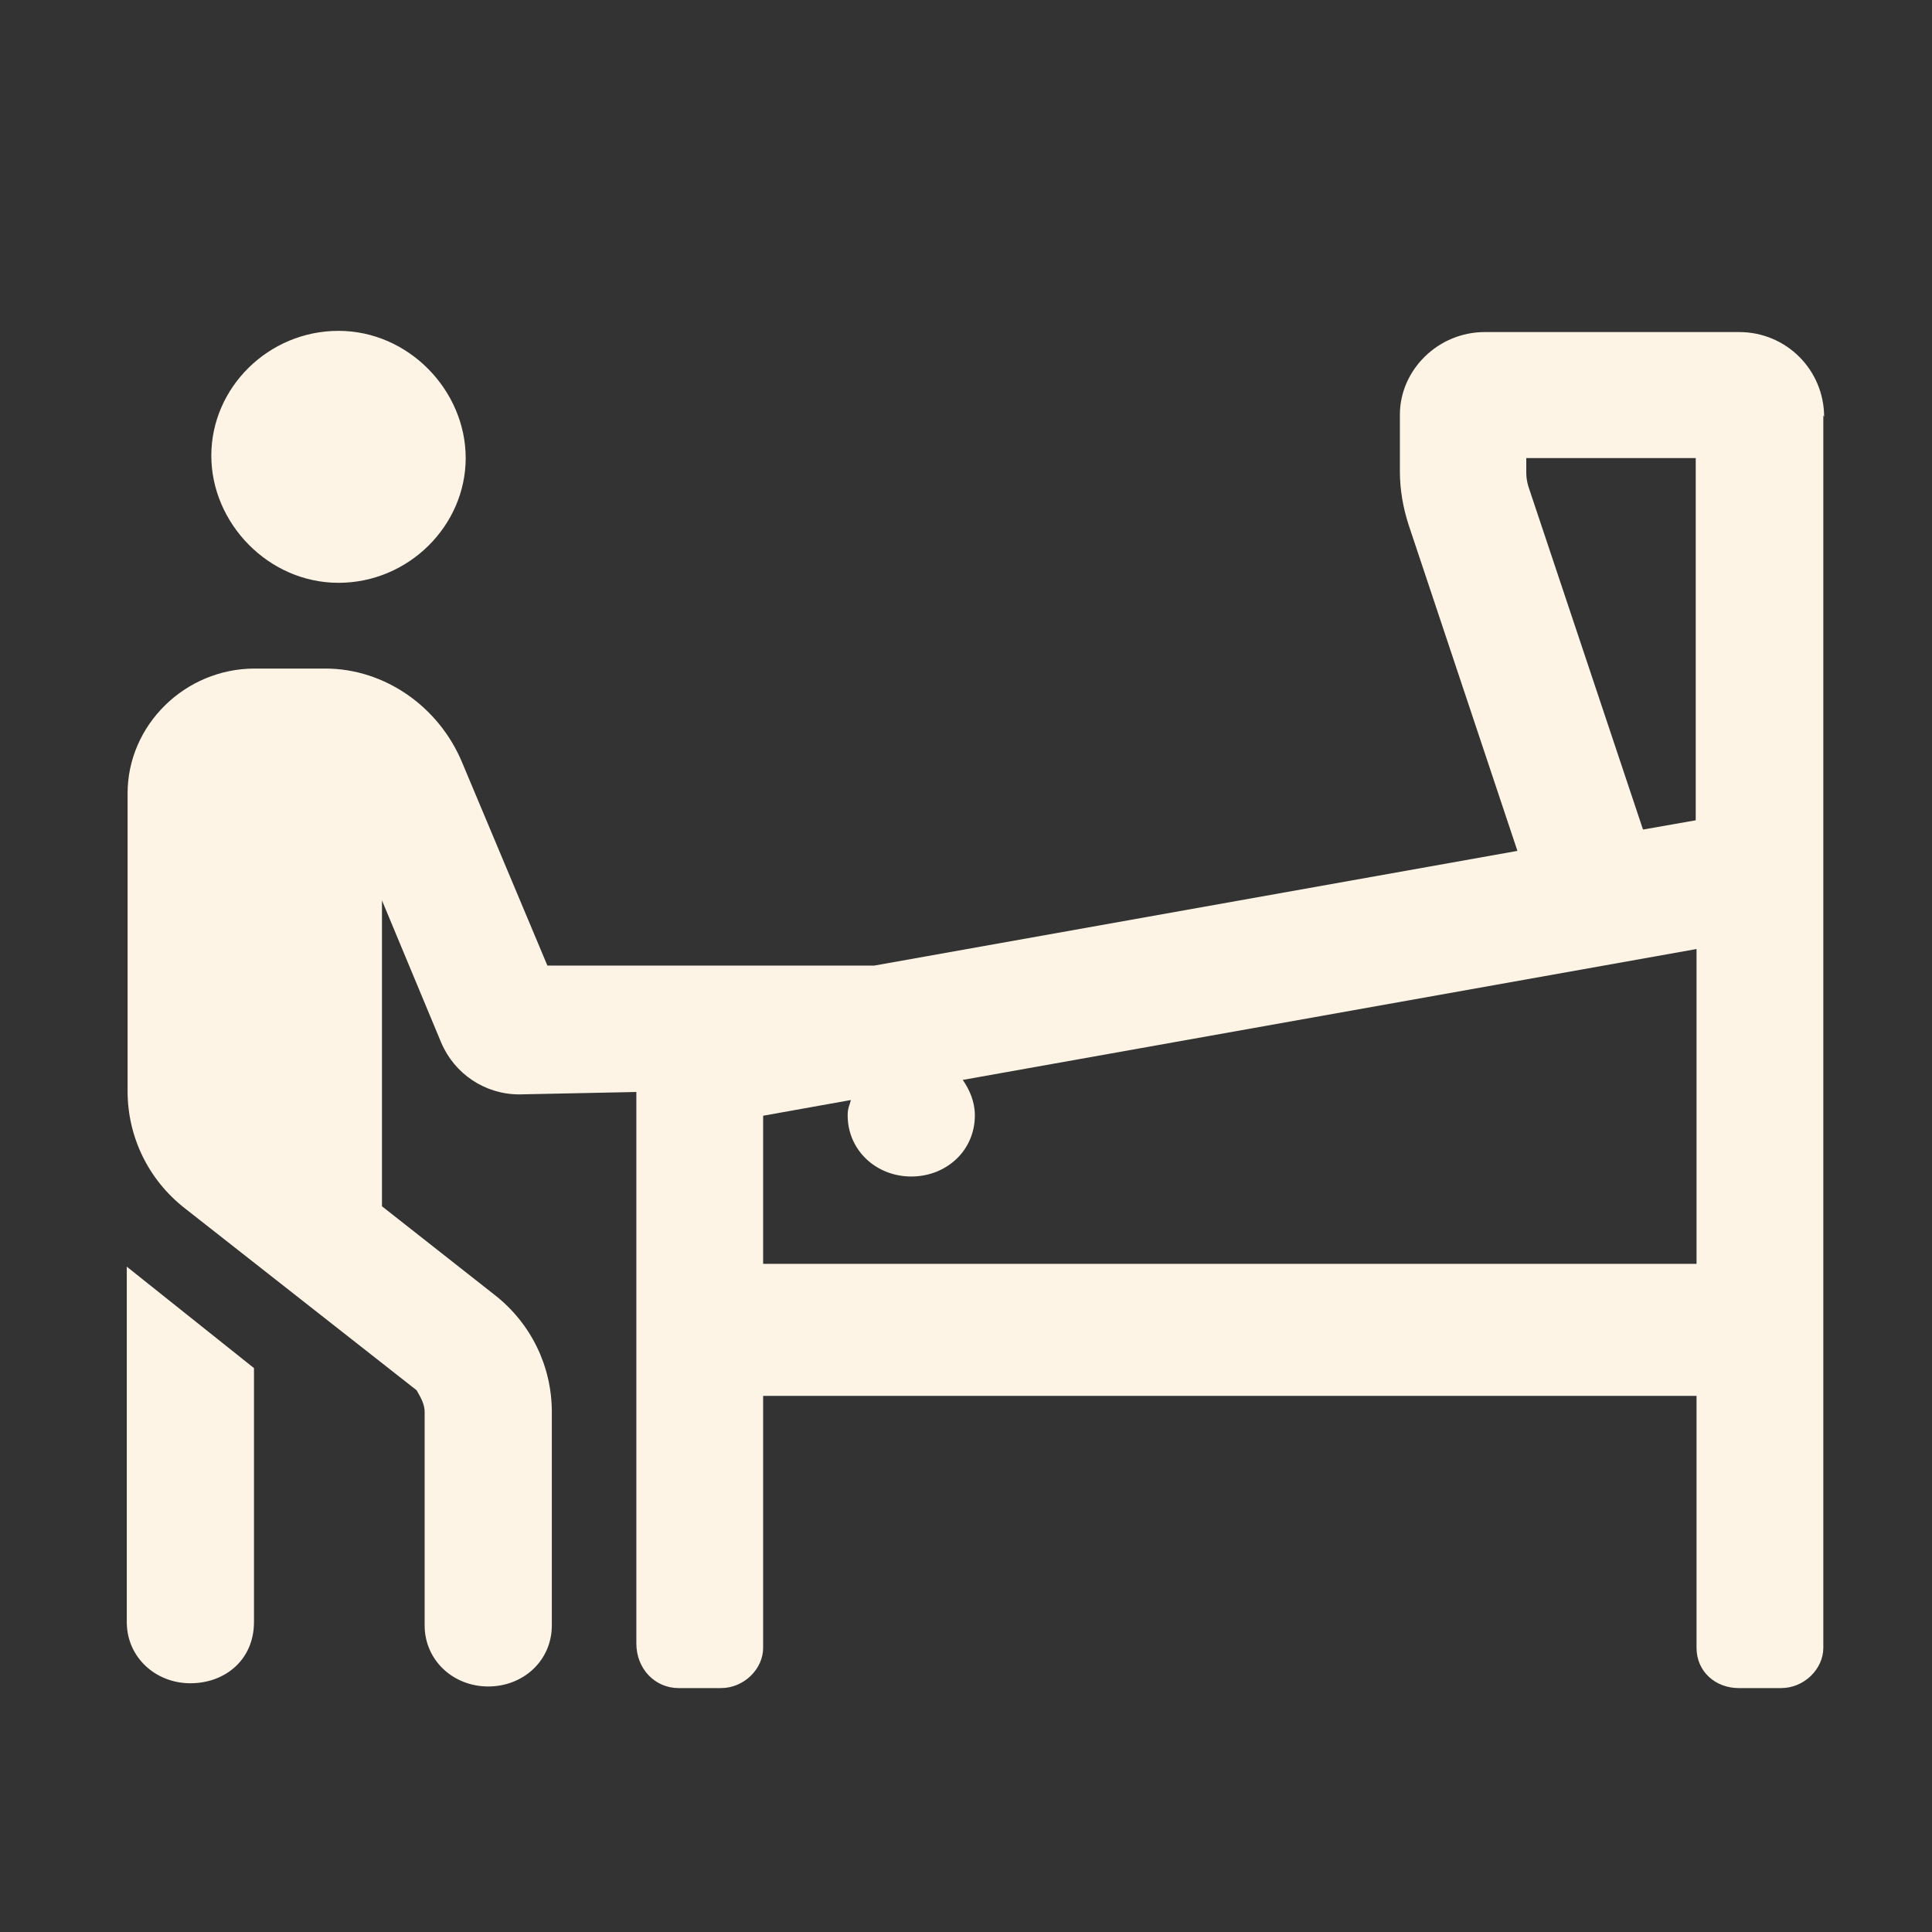 <?xml version="1.0" encoding="UTF-8"?><svg id="Layer_1" xmlns="http://www.w3.org/2000/svg" viewBox="0 0 48 48"><rect x="0" y="0" width="48" height="48" fill="#333333" stroke="none"/><defs><style>.cls-1{fill:#fdf4e6;stroke-width:0px;}</style></defs><path class="cls-1" d="M45.3,10.32v30.62c0,.52-.47,1-1.05,1h-1.05c-.58,0-1.05-.41-1.05-1v-6.26h-23.19v6.26c0,.52-.47,1-1.05,1h-1.05c-.58,0-1.05-.47-1.05-1.11v-13.7l-2.91.06c-.85,0-1.61-.51-1.94-1.29l-1.47-3.53v7.6l2.81,2.21c.89.7,1.41,1.76,1.41,2.9v5.3c0,.88-.71,1.52-1.58,1.52s-1.58-.65-1.58-1.52v-5.3c0-.17-.07-.32-.2-.54l-5.77-4.53c-.89-.7-1.41-1.76-1.41-2.9v-7.4c0-1.69,1.42-3.1,3.16-3.1h1.75c1.49,0,2.83.96,3.4,2.33l2.12,5.05h8.12l15.98-2.85-2.7-8.09c-.14-.43-.22-.88-.22-1.33v-1.42c0-1.1.94-2.05,2.11-2.05h6.32c1.17,0,2.11.94,2.11,2.11ZM3.15,31.47s2.37,1.89,3.16,2.52v6.31c0,.93-.71,1.52-1.58,1.52s-1.58-.65-1.58-1.52v-8.83ZM5.25,11.32c0-1.69,1.42-3.1,3.16-3.1s3.16,1.48,3.16,3.16-1.42,3.1-3.16,3.1-3.16-1.48-3.16-3.16ZM42.14,23.58l-18.22,3.25c.17.25.3.54.3.88,0,.88-.71,1.52-1.58,1.52s-1.58-.65-1.58-1.52c0-.19.05-.25.08-.38l-2.18.39v3.68h23.19v-7.82ZM42.14,11.38h-4.22v.37c0,.11.02.23.05.33l2.85,8.53,1.31-.23v-9Z"/></svg>